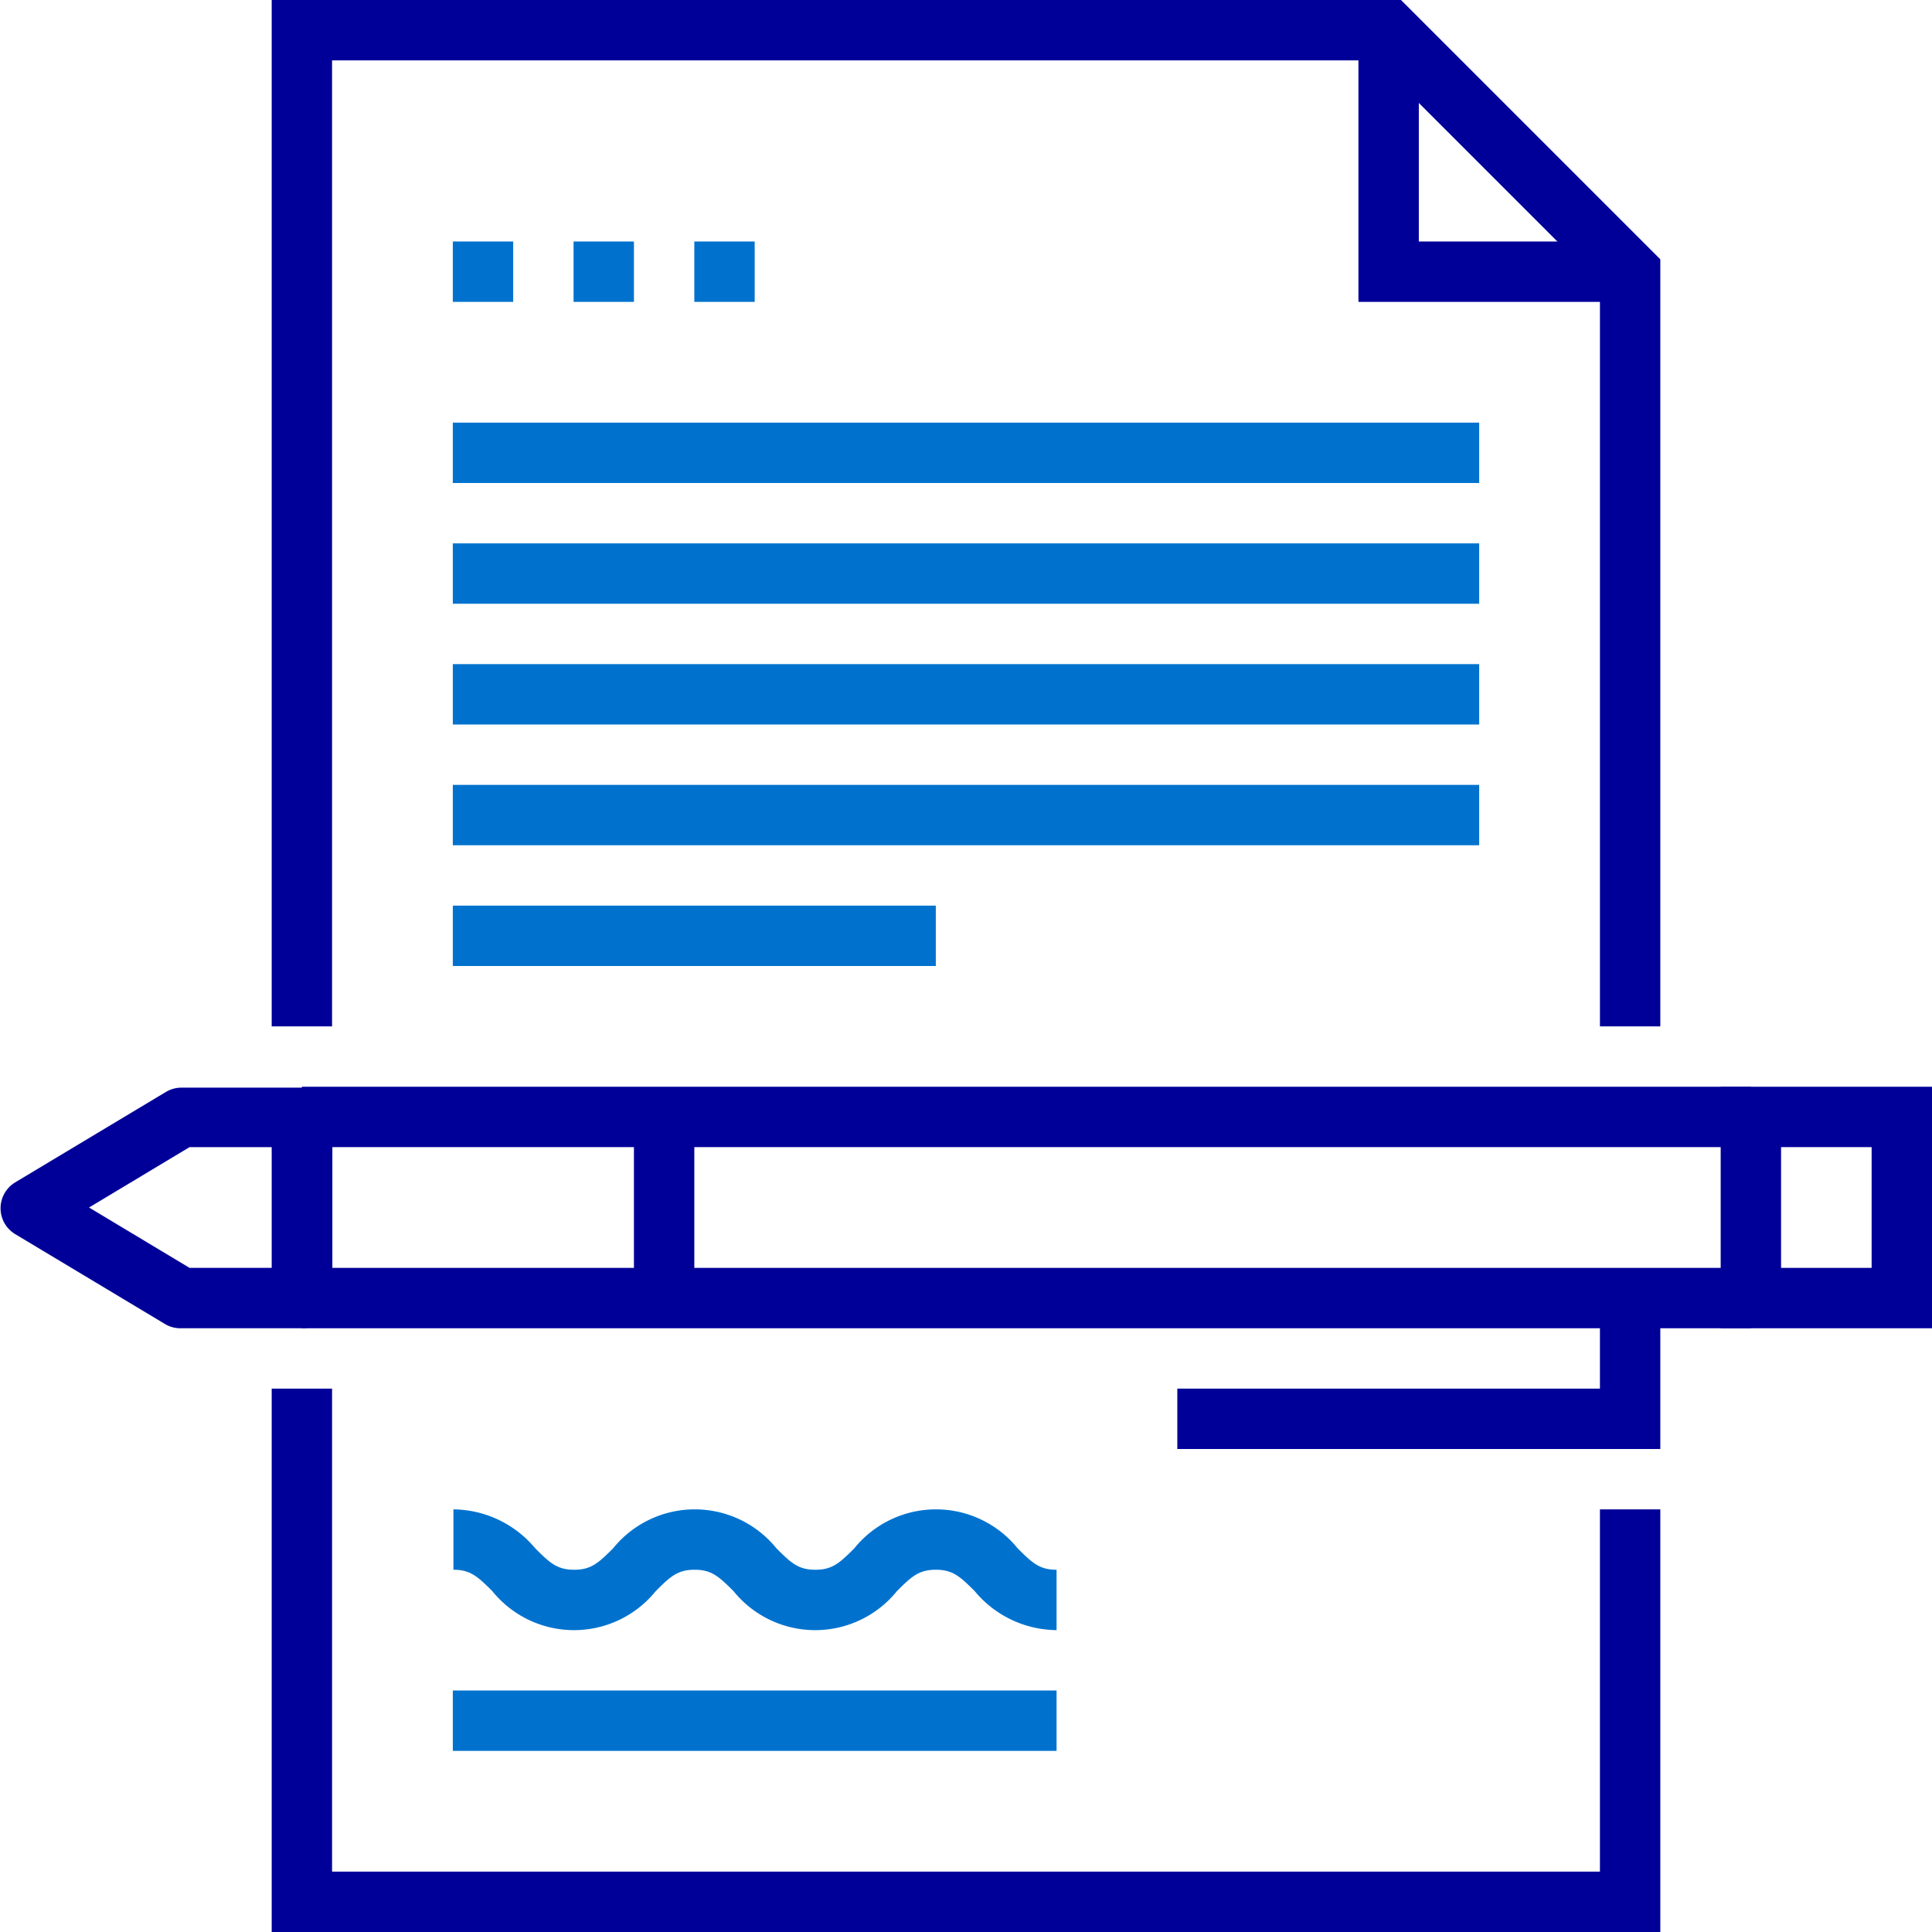<svg id="icons" xmlns="http://www.w3.org/2000/svg" viewBox="0 0 64 64"><defs><style>.cls-1{fill:#009;}.cls-2{fill:#0072ce;}</style></defs><title>AppDeadline</title><polygon class="cls-1" points="54 10 45 10 45 1 47 1 47 8 54 8 54 10"/><polygon class="cls-1" points="55 34 53 34 53 9.41 45.59 2 11 2 11 34 9 34 9 0 46.41 0 55 8.59 55 34"/><polygon class="cls-1" points="55 64 9 64 9 46 11 46 11 62 53 62 53 50 55 50 55 64"/><rect class="cls-1" x="10" y="42" width="48" height="2"/><rect class="cls-1" x="10" y="36" width="48" height="2"/><path class="cls-1" d="M316.5,320.12h-7v-8h7Zm-5-2h3v-4h-3Z" transform="translate(-252.5 -276.12)"/><path class="cls-1" d="M262.5,320.12h-4A1,1,0,0,1,258,320l-5-3a1,1,0,0,1,0-1.71l5-3a1,1,0,0,1,.51-.14h4a1,1,0,0,1,1,1v6A1,1,0,0,1,262.5,320.12Zm-3.72-2h2.72v-4h-2.72l-3.33,2Z" transform="translate(-252.5 -276.12)"/><rect class="cls-1" x="21" y="37" width="2" height="6"/><polygon class="cls-1" points="55 48 39 48 39 46 53 46 53 43 55 43 55 48"/><path class="cls-2" d="M287.5,330.12a3.56,3.56,0,0,1-2.71-1.29c-.49-.49-.73-.71-1.29-.71s-.8.22-1.29.71a3.48,3.48,0,0,1-5.41,0c-.49-.49-.73-.71-1.29-.71s-.8.22-1.29.71a3.48,3.48,0,0,1-5.41,0c-.49-.49-.73-.71-1.29-.71v-2a3.57,3.57,0,0,1,2.71,1.29c.49.49.73.71,1.29.71s.8-.22,1.29-.71a3.48,3.48,0,0,1,5.41,0c.49.49.73.71,1.29.71s.8-.22,1.29-.71a3.48,3.48,0,0,1,5.41,0c.49.49.73.71,1.29.71Z" transform="translate(-252.5 -276.12)"/><rect class="cls-2" x="15" y="8" width="2" height="2"/><rect class="cls-2" x="19" y="8" width="2" height="2"/><rect class="cls-2" x="23" y="8" width="2" height="2"/><rect class="cls-2" x="15" y="14" width="34" height="2"/><rect class="cls-2" x="15" y="18" width="34" height="2"/><rect class="cls-2" x="15" y="22" width="34" height="2"/><rect class="cls-2" x="15" y="26" width="34" height="2"/><rect class="cls-2" x="15" y="30" width="16" height="2"/><rect class="cls-2" x="15" y="56" width="20" height="2"/></svg>